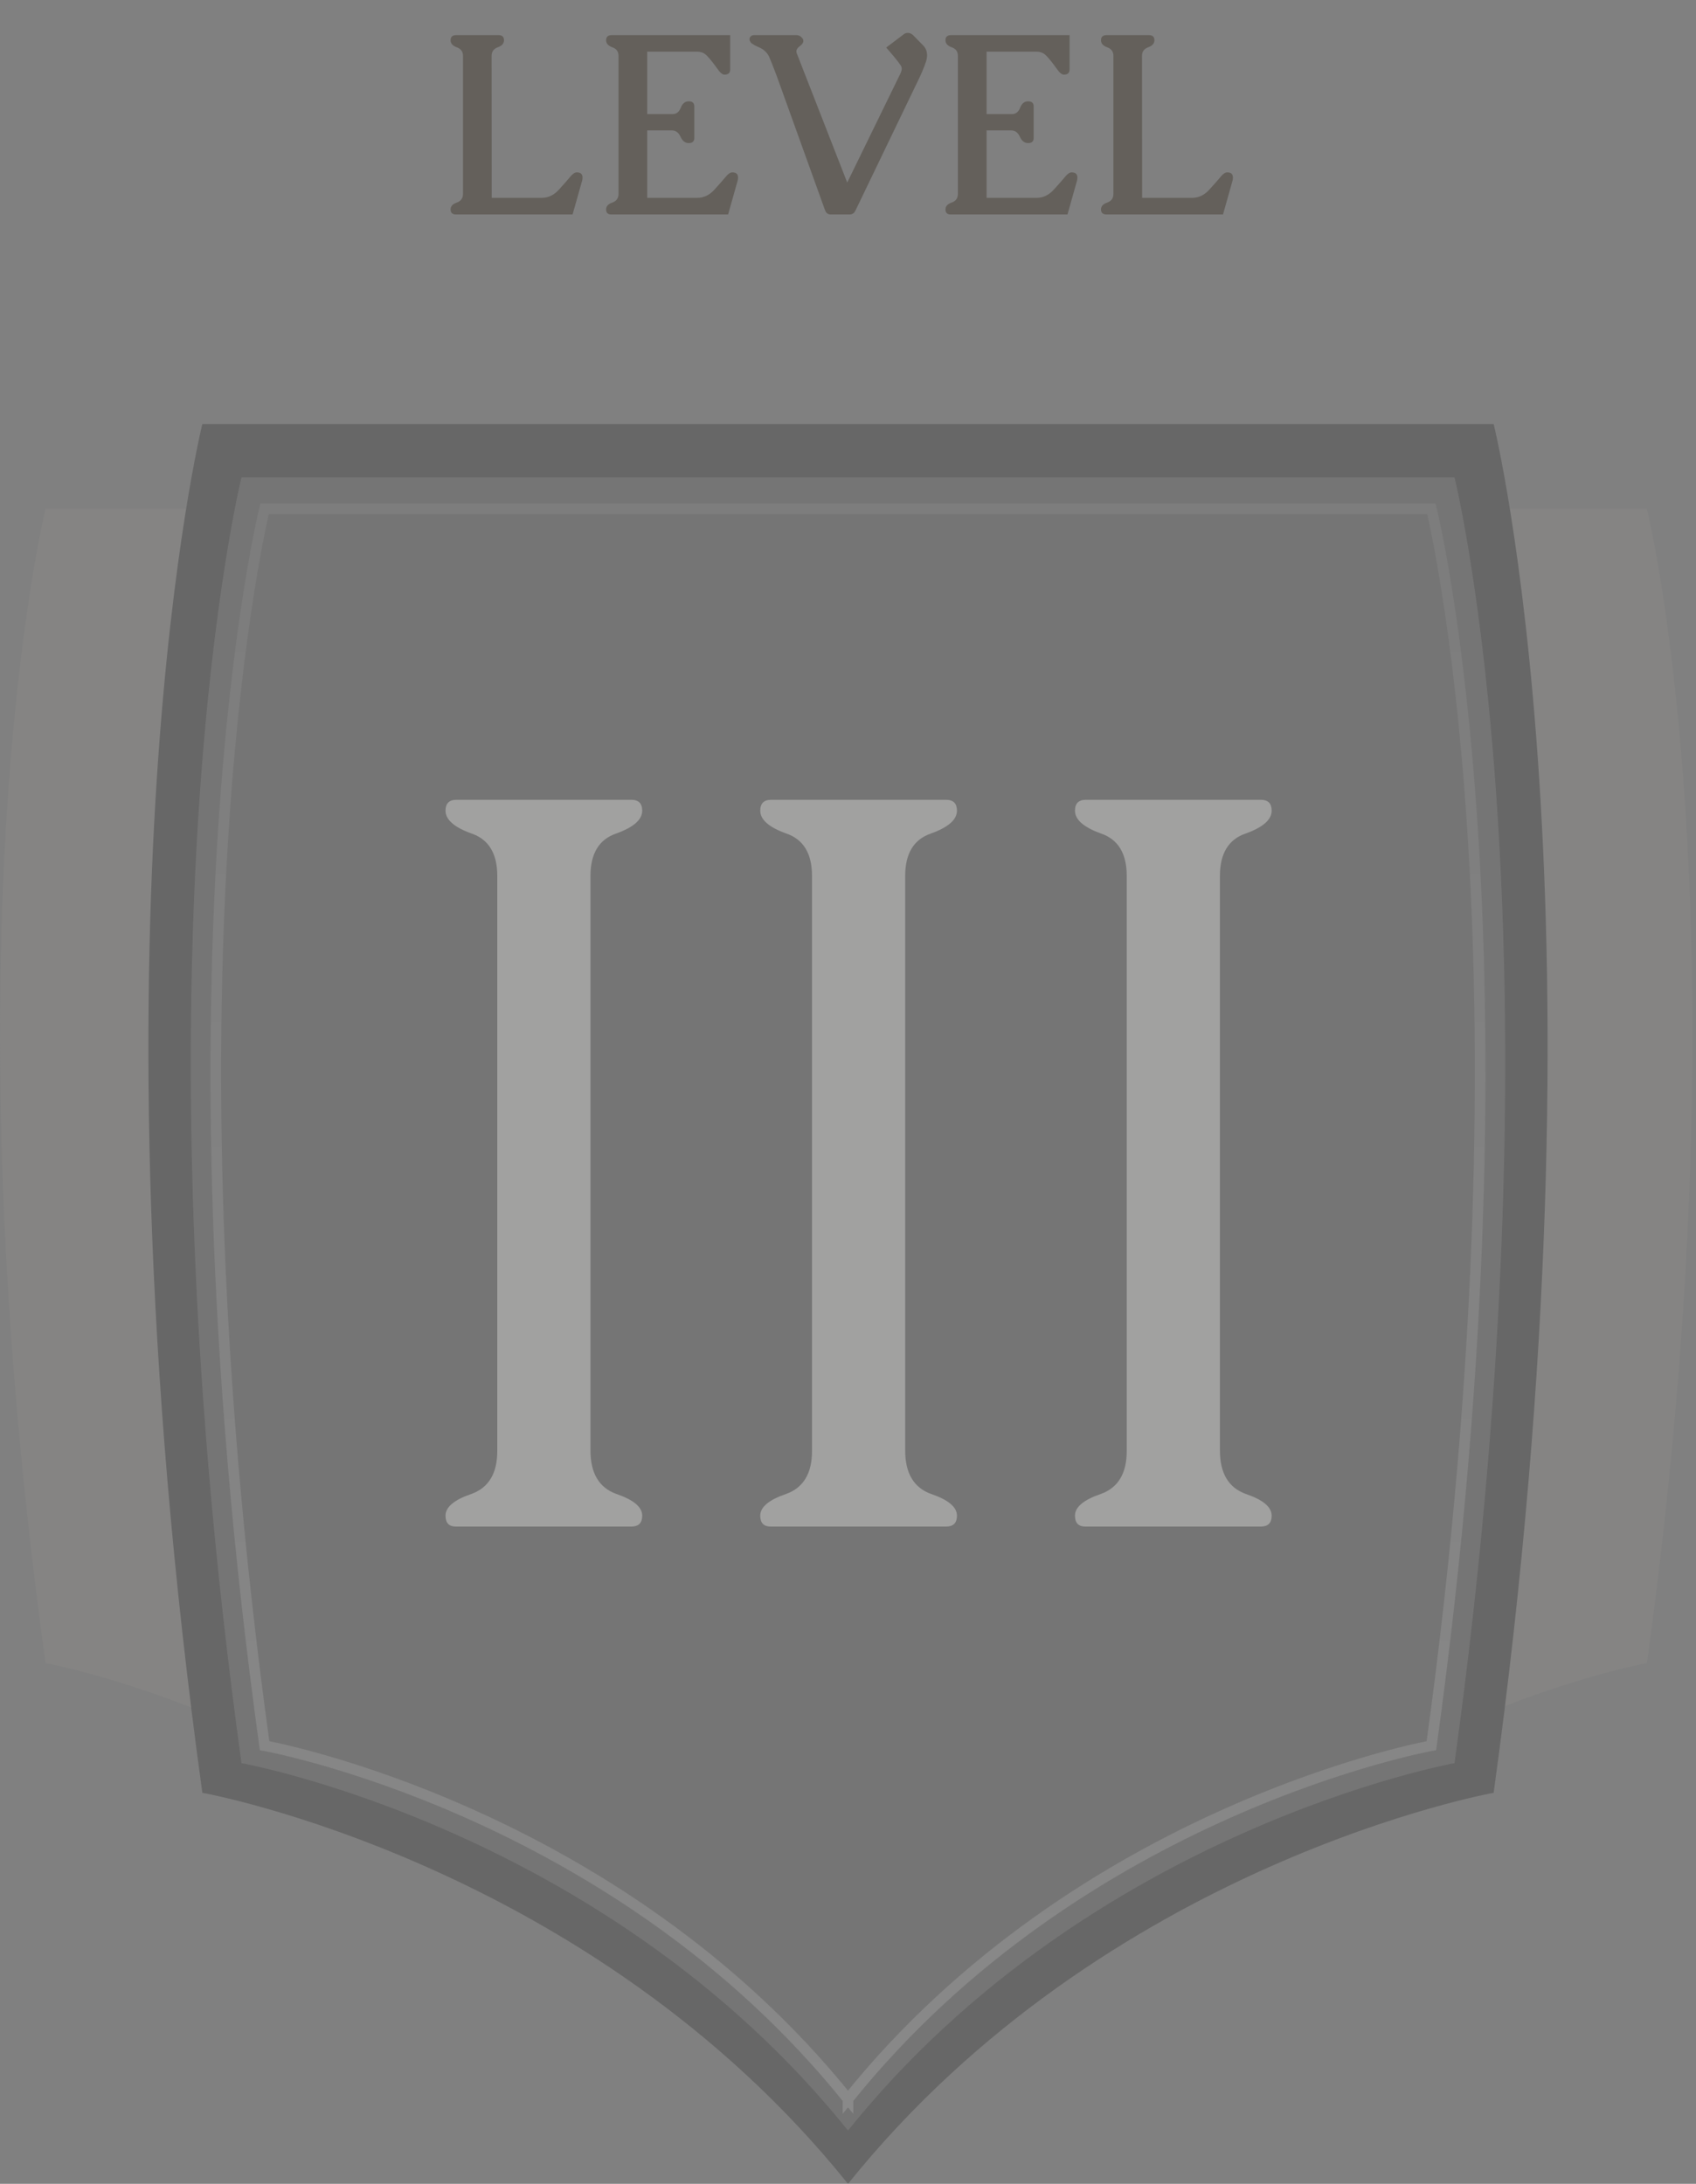 <svg width="80" height="103" viewBox="0 0 80 103" fill="none" xmlns="http://www.w3.org/2000/svg">
<rect x="0" y="0" width="80" height="103" fill="#808080" stroke="none"/>
<g opacity="0.3">
<path d="M23.193 9.332H25.549C25.861 9.332 26.135 9.201 26.369 8.939C26.607 8.678 26.791 8.469 26.92 8.312C27.021 8.191 27.117 8.131 27.207 8.131C27.387 8.131 27.477 8.211 27.477 8.371C27.477 8.43 27.471 8.479 27.459 8.518L27.008 10.117H21.523C21.344 10.117 21.254 10.037 21.254 9.877C21.254 9.729 21.352 9.621 21.547 9.555C21.742 9.484 21.84 9.348 21.84 9.145V2.635C21.84 2.436 21.742 2.301 21.547 2.23C21.352 2.16 21.254 2.049 21.254 1.896C21.254 1.736 21.344 1.656 21.523 1.656H23.51C23.686 1.656 23.773 1.736 23.773 1.896C23.773 2.049 23.676 2.16 23.48 2.23C23.285 2.301 23.188 2.436 23.188 2.635L23.193 9.332ZM30.529 9.332H32.885C33.197 9.332 33.471 9.201 33.705 8.939C33.943 8.678 34.127 8.469 34.256 8.312C34.357 8.191 34.453 8.131 34.543 8.131C34.723 8.131 34.812 8.211 34.812 8.371C34.812 8.43 34.807 8.479 34.795 8.518L34.344 10.117H28.842C28.674 10.117 28.59 10.037 28.59 9.877C28.59 9.729 28.688 9.621 28.883 9.555C29.078 9.484 29.176 9.348 29.176 9.145V2.635C29.176 2.432 29.078 2.297 28.883 2.23C28.688 2.16 28.59 2.049 28.59 1.896C28.59 1.736 28.68 1.656 28.859 1.656H34.443V3.279C34.443 3.439 34.353 3.52 34.174 3.52C34.076 3.52 33.961 3.422 33.828 3.227C33.637 2.961 33.478 2.764 33.353 2.635C33.228 2.502 33.072 2.436 32.885 2.436H30.529V5.383H31.725C31.904 5.383 32.033 5.283 32.111 5.084C32.19 4.881 32.315 4.779 32.486 4.779C32.662 4.779 32.75 4.859 32.75 5.02V6.508C32.75 6.668 32.662 6.748 32.486 6.748C32.318 6.748 32.19 6.648 32.1 6.449C32.01 6.25 31.873 6.15 31.689 6.15H30.529V9.332ZM37.602 2.564L39.963 8.611L42.471 3.473C42.514 3.383 42.535 3.305 42.535 3.238C42.535 3.188 42.523 3.143 42.5 3.104C42.426 2.99 42.312 2.842 42.16 2.658L41.803 2.242L42.617 1.627C42.676 1.576 42.744 1.551 42.822 1.551C42.9 1.551 42.98 1.584 43.062 1.65L43.549 2.148C43.67 2.273 43.73 2.426 43.73 2.605C43.73 2.699 43.713 2.801 43.678 2.91C43.584 3.191 43.443 3.521 43.256 3.9L40.391 9.848C40.359 9.922 40.322 9.986 40.279 10.041C40.213 10.092 40.145 10.117 40.074 10.117H39.19C39.096 10.117 39.023 10.084 38.973 10.018C38.953 9.998 38.928 9.945 38.897 9.859C38.865 9.773 38.844 9.713 38.832 9.678L36.617 3.525C36.461 3.115 36.348 2.83 36.277 2.67C36.219 2.541 36.119 2.426 35.978 2.324C35.897 2.273 35.81 2.23 35.721 2.195C35.631 2.156 35.557 2.115 35.498 2.072C35.435 2.037 35.397 1.994 35.381 1.943C35.361 1.916 35.352 1.883 35.352 1.844C35.352 1.812 35.363 1.779 35.387 1.744C35.426 1.686 35.49 1.656 35.58 1.656H37.566C37.637 1.656 37.705 1.68 37.772 1.727C37.826 1.773 37.863 1.818 37.883 1.861C37.891 1.889 37.895 1.91 37.895 1.926C37.895 1.992 37.861 2.057 37.795 2.119C37.752 2.154 37.709 2.189 37.666 2.225C37.627 2.26 37.598 2.301 37.578 2.348C37.57 2.371 37.566 2.398 37.566 2.43C37.566 2.473 37.578 2.518 37.602 2.564ZM46.537 9.332H48.893C49.205 9.332 49.478 9.201 49.713 8.939C49.951 8.678 50.135 8.469 50.264 8.312C50.365 8.191 50.461 8.131 50.551 8.131C50.73 8.131 50.82 8.211 50.82 8.371C50.82 8.43 50.815 8.479 50.803 8.518L50.352 10.117H44.85C44.682 10.117 44.598 10.037 44.598 9.877C44.598 9.729 44.695 9.621 44.891 9.555C45.086 9.484 45.184 9.348 45.184 9.145V2.635C45.184 2.432 45.086 2.297 44.891 2.23C44.695 2.16 44.598 2.049 44.598 1.896C44.598 1.736 44.688 1.656 44.867 1.656H50.451V3.279C50.451 3.439 50.361 3.52 50.182 3.52C50.084 3.52 49.969 3.422 49.836 3.227C49.645 2.961 49.486 2.764 49.361 2.635C49.236 2.502 49.08 2.436 48.893 2.436H46.537V5.383H47.732C47.912 5.383 48.041 5.283 48.119 5.084C48.197 4.881 48.322 4.779 48.494 4.779C48.67 4.779 48.758 4.859 48.758 5.02V6.508C48.758 6.668 48.67 6.748 48.494 6.748C48.326 6.748 48.197 6.648 48.107 6.449C48.018 6.25 47.881 6.15 47.697 6.15H46.537V9.332ZM53.873 9.332H56.228C56.541 9.332 56.815 9.201 57.049 8.939C57.287 8.678 57.471 8.469 57.6 8.312C57.701 8.191 57.797 8.131 57.887 8.131C58.066 8.131 58.156 8.211 58.156 8.371C58.156 8.43 58.15 8.479 58.139 8.518L57.688 10.117H52.203C52.023 10.117 51.934 10.037 51.934 9.877C51.934 9.729 52.031 9.621 52.227 9.555C52.422 9.484 52.52 9.348 52.52 9.145V2.635C52.52 2.436 52.422 2.301 52.227 2.23C52.031 2.16 51.934 2.049 51.934 1.896C51.934 1.736 52.023 1.656 52.203 1.656H54.19C54.365 1.656 54.453 1.736 54.453 1.896C54.453 2.049 54.355 2.16 54.16 2.23C53.965 2.301 53.867 2.436 53.867 2.635L53.873 9.332Z" fill="#201402"/>
<path d="M2.146 24C2.146 24 -2.683 43.444 2.146 78.444C2.146 78.444 10.495 79.941 19 85.833L27.831 24H2.146Z" fill="#8F8D8A"/>
<path d="M77.686 24C77.686 24 82.515 43.444 77.686 78.444C77.686 78.444 69.337 79.941 60.832 85.833L52.001 24H77.686Z" fill="#8F8D8A"/>
<path fill-rule="evenodd" clip-rule="evenodd" d="M40 103C27.818 87.832 9.545 84.556 9.545 84.556C3.819 43.056 9.545 20 9.545 20H40H70.455C70.455 20 76.181 43.056 70.455 84.556C70.455 84.556 52.182 87.832 40 103Z" fill="#2B2B2B"/>
<path fill-rule="evenodd" clip-rule="evenodd" d="M40 100.485C28.556 86.237 11.391 83.159 11.391 83.159C6.012 44.174 11.391 22.516 11.391 22.516H40H68.609C68.609 22.516 73.988 44.174 68.609 83.159C68.609 83.159 51.444 86.237 40 100.485Z" fill="#5C5C5C"/>
<path opacity="0.4" d="M12.479 82.334L12.232 82.368L12.256 82.548L12.435 82.58L12.479 82.334ZM39.999 99H40.249V98.912L40.194 98.844L39.999 99ZM12.479 24V23.75H12.284L12.237 23.94L12.479 24ZM67.519 24L67.761 23.94L67.714 23.75H67.519V24ZM67.519 82.334L67.563 82.58L67.742 82.548L67.766 82.368L67.519 82.334ZM39.999 99L39.804 98.844L39.749 98.912V99H39.999ZM39.999 99.001L39.806 99.16L40.249 99.698V99.001H39.999ZM39.999 99.001L40.192 98.842L39.999 98.607L39.806 98.842L39.999 99.001ZM39.999 99.001H39.749V99.698L40.192 99.16L39.999 99.001ZM12.479 82.334C12.435 82.58 12.435 82.58 12.435 82.58C12.435 82.58 12.435 82.58 12.435 82.58C12.436 82.58 12.437 82.58 12.438 82.581C12.439 82.581 12.442 82.581 12.446 82.582C12.453 82.584 12.465 82.586 12.48 82.589C12.511 82.594 12.557 82.603 12.618 82.616C12.739 82.64 12.92 82.678 13.155 82.732C13.624 82.839 14.307 83.007 15.162 83.251C16.873 83.74 19.27 84.535 22.009 85.756C27.489 88.199 34.332 92.344 39.804 99.157L40.194 98.844C34.657 91.951 27.74 87.763 22.213 85.299C19.448 84.067 17.029 83.265 15.3 82.77C14.435 82.523 13.743 82.353 13.266 82.244C13.027 82.19 12.842 82.151 12.717 82.126C12.654 82.113 12.606 82.104 12.574 82.097C12.557 82.094 12.545 82.092 12.537 82.09C12.533 82.09 12.529 82.089 12.527 82.089C12.526 82.088 12.525 82.088 12.524 82.088C12.524 82.088 12.524 82.088 12.524 82.088C12.524 82.088 12.523 82.088 12.479 82.334ZM12.479 24C12.237 23.94 12.237 23.94 12.236 23.94C12.236 23.94 12.236 23.941 12.236 23.941C12.236 23.942 12.236 23.943 12.236 23.944C12.235 23.947 12.234 23.951 12.233 23.956C12.23 23.967 12.226 23.983 12.221 24.003C12.211 24.045 12.197 24.106 12.179 24.188C12.142 24.351 12.088 24.595 12.022 24.918C11.89 25.565 11.707 26.529 11.505 27.802C11.099 30.348 10.613 34.132 10.29 39.088C9.642 49 9.642 63.6 12.232 82.368L12.727 82.3C10.142 63.567 10.143 49.001 10.789 39.121C11.111 34.181 11.595 30.412 11.998 27.881C12.2 26.615 12.381 25.658 12.512 25.018C12.577 24.699 12.63 24.458 12.666 24.298C12.684 24.218 12.698 24.158 12.708 24.119C12.713 24.099 12.716 24.084 12.718 24.074C12.72 24.069 12.72 24.066 12.721 24.063C12.721 24.062 12.722 24.061 12.722 24.061C12.722 24.061 12.722 24.061 12.722 24.06C12.722 24.06 12.722 24.06 12.479 24ZM39.999 23.75H12.479V24.25H39.999V23.75ZM39.999 24.25H39.999V23.75H39.999V24.25ZM39.999 24.25H67.519V23.75H39.999V24.25ZM67.519 24C67.276 24.06 67.276 24.06 67.276 24.06C67.276 24.061 67.276 24.061 67.276 24.061C67.276 24.061 67.277 24.062 67.277 24.063C67.278 24.066 67.278 24.069 67.28 24.074C67.282 24.084 67.285 24.099 67.29 24.119C67.3 24.158 67.314 24.218 67.332 24.298C67.368 24.458 67.421 24.699 67.486 25.018C67.617 25.658 67.798 26.615 67.999 27.881C68.403 30.412 68.887 34.181 69.21 39.121C69.855 49.001 69.856 63.567 67.271 82.3L67.766 82.368C70.356 63.6 70.356 49 69.709 39.088C69.385 34.132 68.899 30.348 68.493 27.802C68.291 26.529 68.108 25.565 67.976 24.918C67.91 24.595 67.856 24.351 67.82 24.188C67.801 24.106 67.787 24.045 67.777 24.003C67.772 23.983 67.768 23.967 67.766 23.956C67.764 23.951 67.763 23.947 67.763 23.944C67.762 23.943 67.762 23.942 67.762 23.941C67.762 23.941 67.762 23.94 67.761 23.94C67.761 23.94 67.761 23.94 67.519 24ZM67.519 82.334C67.475 82.088 67.475 82.088 67.474 82.088C67.474 82.088 67.474 82.088 67.474 82.088C67.473 82.088 67.472 82.088 67.471 82.089C67.469 82.089 67.466 82.09 67.461 82.09C67.453 82.092 67.441 82.094 67.424 82.097C67.392 82.104 67.344 82.113 67.281 82.126C67.156 82.151 66.971 82.19 66.732 82.244C66.255 82.353 65.563 82.523 64.698 82.77C62.969 83.265 60.55 84.067 57.785 85.299C52.258 87.763 45.341 91.951 39.804 98.844L40.194 99.157C45.666 92.344 52.508 88.199 57.989 85.756C60.728 84.535 63.125 83.74 64.836 83.251C65.691 83.007 66.374 82.839 66.843 82.732C67.078 82.678 67.259 82.64 67.38 82.616C67.441 82.603 67.487 82.594 67.518 82.589C67.533 82.586 67.545 82.584 67.552 82.582C67.556 82.581 67.559 82.581 67.561 82.581C67.561 82.58 67.562 82.58 67.562 82.58C67.563 82.58 67.563 82.58 67.563 82.58C67.563 82.58 67.563 82.58 67.519 82.334ZM40.249 99.001V99H39.749V99.001H40.249ZM39.806 99.159L39.806 99.16L40.192 98.842L40.192 98.842L39.806 99.159ZM39.806 98.842L39.806 98.842L40.192 99.16L40.192 99.159L39.806 98.842ZM40.249 99.001V99H39.749V99.001H40.249Z" fill="url(#paint0_linear_895_469)"/>
<path d="M27.852 41.312V68.411C27.852 69.485 28.259 70.169 29.072 70.462C29.886 70.739 30.293 71.08 30.293 71.487C30.293 71.829 30.122 72 29.78 72H21.504C21.178 72 21.016 71.829 21.016 71.487C21.016 71.08 21.422 70.739 22.236 70.462C23.05 70.169 23.457 69.493 23.457 68.436V41.312C23.457 40.254 23.05 39.586 22.236 39.31C21.422 39.017 21.016 38.658 21.016 38.235C21.016 37.894 21.186 37.723 21.528 37.723H29.78C30.122 37.723 30.293 37.894 30.293 38.235C30.293 38.658 29.886 39.017 29.072 39.31C28.259 39.586 27.852 40.254 27.852 41.312ZM42.697 41.312V68.411C42.697 69.485 43.104 70.169 43.918 70.462C44.732 70.739 45.139 71.08 45.139 71.487C45.139 71.829 44.968 72 44.626 72H36.35C36.024 72 35.861 71.829 35.861 71.487C35.861 71.08 36.268 70.739 37.082 70.462C37.896 70.169 38.303 69.493 38.303 68.436V41.312C38.303 40.254 37.896 39.586 37.082 39.31C36.268 39.017 35.861 38.658 35.861 38.235C35.861 37.894 36.032 37.723 36.374 37.723H44.626C44.968 37.723 45.139 37.894 45.139 38.235C45.139 38.658 44.732 39.017 43.918 39.31C43.104 39.586 42.697 40.254 42.697 41.312ZM57.543 41.312V68.411C57.543 69.485 57.95 70.169 58.764 70.462C59.578 70.739 59.984 71.08 59.984 71.487C59.984 71.829 59.813 72 59.472 72H51.195C50.87 72 50.707 71.829 50.707 71.487C50.707 71.08 51.114 70.739 51.928 70.462C52.742 70.169 53.148 69.493 53.148 68.436V41.312C53.148 40.254 52.742 39.586 51.928 39.31C51.114 39.017 50.707 38.658 50.707 38.235C50.707 37.894 50.878 37.723 51.22 37.723H59.472C59.813 37.723 59.984 37.894 59.984 38.235C59.984 38.658 59.578 39.017 58.764 39.31C57.95 39.586 57.543 40.254 57.543 41.312Z" fill="#EFEFEC"/>
</g>
<defs>
<linearGradient id="paint0_linear_895_469" x1="39.999" y1="24" x2="39.999" y2="99.001" gradientUnits="userSpaceOnUse">
<stop stop-color="white" stop-opacity="0.37"/>
<stop offset="1" stop-color="white"/>
</linearGradient>
</defs>
</svg>
